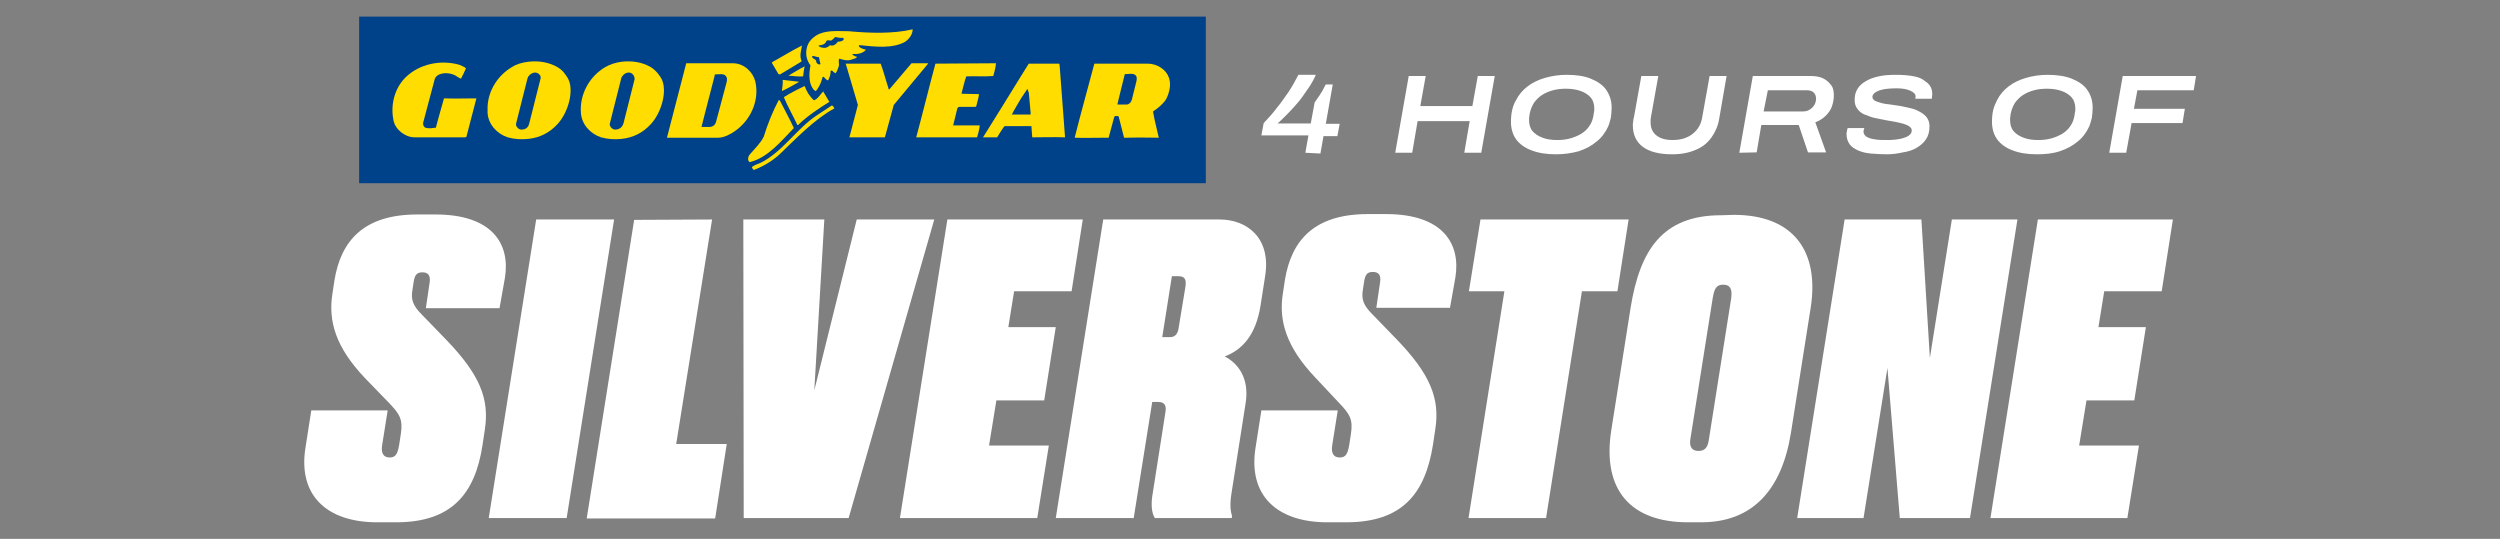 <?xml version="1.0" encoding="utf-8"?>
<!-- Generator: Adobe Illustrator 27.8.0, SVG Export Plug-In . SVG Version: 6.00 Build 0)  -->
<svg version="1.1" xmlns="http://www.w3.org/2000/svg" xmlns:xlink="http://www.w3.org/1999/xlink" x="0px" y="0px"
	 viewBox="0 0 648.1 139.7" style="enable-background:new 0 0 648.1 139.7;" xml:space="preserve">
<rect x="0" y="0" width="648.1" height="139.7" fill="#808080" stroke="none"/>
<style type="text/css">
	.st0{display:none;}
	.st1{display:inline;fill:#FFFFFF;}
	.st2{fill:#FFFFFF;}
	.st3{clip-path:url(#SVGID_00000065769360403650008160000001400332996856112771_);}
	.st4{fill:#004289;}
	.st5{clip-path:url(#SVGID_00000181048261447589984250000007168876482346770866_);}
	.st6{fill:#FFDD00;}
</style>
<g id="Calque_1" class="st0">
	<path class="st1" d="M104.6,21.5l0.7-4.1H94.1l0.5-3c1-1.1,2.1-2.2,3.1-3.5c1-1.2,1.9-2.5,2.8-3.9s1.7-2.7,2.4-4.1h4.1
		c-0.3,0.8-0.7,1.6-1.3,2.5c-0.5,0.9-1.2,1.7-1.8,2.6c-0.7,0.9-1.4,1.7-2.1,2.5s-1.4,1.6-2.1,2.2c-0.7,0.7-1.2,1.2-1.7,1.6h7.8
		l0.9-4.9c0.2-0.4,0.5-0.7,0.8-1.1c0.3-0.4,0.5-0.8,0.7-1.1c0.2-0.4,0.5-0.7,0.7-1.1s0.4-0.7,0.6-1h1.7l-1.6,9.3h3.3l-0.5,3H109
		l-0.7,4.1H104.6L104.6,21.5z"/>
	<polygon class="st1" points="123.3,21.5 126.5,3.2 130.5,3.2 129.3,10.4 141.7,10.4 142.9,3.2 147,3.2 143.8,21.5 139.7,21.5 
		141.1,14 128.6,14 127.3,21.5 	"/>
	<path class="st1" d="M160.2,21.8c-2.2,0-4.1-0.3-5.7-0.9c-1.6-0.6-2.8-1.5-3.7-2.6c-0.8-1.1-1.3-2.5-1.3-4.2c0-1,0.1-1.9,0.3-2.8
		c0.2-0.9,0.5-1.7,0.9-2.4c0.7-1.3,1.6-2.4,2.8-3.3s2.5-1.6,4.1-2c1.6-0.5,3.3-0.7,5.1-0.7c2.3,0,4.2,0.3,5.8,0.9s2.8,1.5,3.7,2.6
		c0.9,1.2,1.3,2.6,1.3,4.2c0,0.9-0.1,1.7-0.2,2.4c-0.2,0.7-0.4,1.5-0.7,2.1c-0.6,1.4-1.5,2.6-2.7,3.6s-2.6,1.7-4.2,2.3
		C163.9,21.6,162.1,21.8,160.2,21.8 M160.4,18.5c1.1,0,2.1-0.1,3.1-0.4c1-0.2,1.8-0.6,2.6-1.1s1.4-1.1,1.9-1.8s0.8-1.6,1-2.5
		c0-0.2,0.1-0.5,0.1-0.6c0-0.2,0-0.3,0.1-0.5c0-0.1,0-0.2,0-0.3s0-0.2,0-0.3c0-1-0.3-1.9-0.8-2.6c-0.6-0.7-1.3-1.2-2.3-1.6
		c-1-0.3-2.2-0.5-3.5-0.5c-1.1,0-2.1,0.1-3.1,0.4c-1,0.2-1.8,0.6-2.6,1.1s-1.4,1.1-1.9,1.8s-0.8,1.6-1,2.5c-0.1,0.2-0.1,0.5-0.1,0.6
		c0,0.2,0,0.3,0,0.5c0,0.1,0,0.2,0,0.3s0,0.2,0,0.3c0,1,0.3,1.9,0.8,2.6c0.6,0.7,1.3,1.2,2.3,1.6C157.9,18.3,159.1,18.5,160.4,18.5"
		/>
	<path class="st1" d="M186.4,21.8c-3.2,0-5.5-0.6-7-1.8c-1.5-1.2-2.3-2.9-2.3-5c0-0.3,0-0.7,0.1-1c0-0.3,0.1-0.7,0.2-1.1l1.7-9.7h4
		l-1.7,9.7c0,0.2-0.1,0.5-0.1,0.7s0,0.4,0,0.6c0,1.3,0.4,2.4,1.3,3.1c0.9,0.7,2.2,1.1,3.9,1.1c1.9,0,3.5-0.5,4.8-1.4
		c1.2-1,2-2.3,2.3-4.1l1.7-9.7h4l-1.8,10.1c-0.3,1.7-0.9,3.2-1.8,4.5c-0.9,1.3-2.1,2.3-3.7,2.9C190.5,21.5,188.6,21.8,186.4,21.8"/>
	<path class="st1" d="M201.1,21.5l3.2-18.3H218c1.3,0,2.4,0.2,3.2,0.6s1.4,1,1.8,1.7c0.4,0.7,0.6,1.5,0.6,2.4s-0.2,1.7-0.5,2.6
		c-0.3,0.8-0.8,1.6-1.5,2.2c-0.7,0.7-1.5,1.2-2.5,1.6l2.5,7.1h-4.3l-2.2-6.5h-8.9l-1.1,6.5L201.1,21.5L201.1,21.5z M206.8,11.6h9.2
		c0.6,0,1.2-0.1,1.7-0.4c0.5-0.3,0.9-0.6,1.2-1.1s0.4-1,0.4-1.6s-0.2-1.1-0.6-1.4c-0.4-0.3-0.9-0.5-1.7-0.5h-9.3L206.8,11.6
		L206.8,11.6z"/>
	<path class="st1" d="M234.8,21.8c-1.3,0-2.6-0.1-3.7-0.2c-1.2-0.1-2.2-0.4-3-0.7c-0.9-0.3-1.5-0.8-2-1.5c-0.5-0.6-0.7-1.4-0.7-2.4
		c0-0.2,0-0.5,0.1-0.7c0-0.3,0.1-0.5,0.2-0.7h4c0,0.1-0.1,0.2-0.1,0.4s-0.1,0.3-0.1,0.5c0,0.5,0.2,0.9,0.7,1.2
		c0.5,0.3,1.1,0.5,1.9,0.7c0.8,0.1,1.8,0.2,2.9,0.2c0.7,0,1.3,0,2-0.1s1.3-0.2,1.9-0.4c0.6-0.2,1.1-0.4,1.4-0.7
		c0.4-0.3,0.6-0.7,0.6-1.1s-0.2-0.7-0.5-0.9c-0.4-0.2-0.8-0.5-1.4-0.6c-0.6-0.2-1.2-0.3-1.9-0.4c-0.7-0.1-1.4-0.2-2.1-0.4
		c-0.9-0.2-1.8-0.3-2.7-0.6c-0.9-0.2-1.7-0.5-2.5-0.9c-0.7-0.4-1.3-0.8-1.8-1.4c-0.4-0.6-0.7-1.3-0.7-2.2c0-1,0.2-1.8,0.7-2.6
		c0.4-0.7,1.1-1.4,1.9-1.9c0.9-0.5,1.9-0.9,3.1-1.2c1.2-0.3,2.6-0.4,4.1-0.4s2.8,0.1,3.9,0.3c1.1,0.2,2,0.5,2.7,0.9s1.2,0.9,1.6,1.4
		c0.4,0.5,0.5,1.2,0.5,1.8c0,0.1,0,0.3,0,0.5s-0.1,0.5-0.1,0.8h-3.9c0-0.1,0.1-0.3,0.1-0.3c0-0.1,0-0.1,0-0.2c0-0.5-0.4-1-1.3-1.3
		c-0.8-0.3-1.9-0.5-3.2-0.5s-2.4,0.1-3.3,0.3c-0.8,0.2-1.5,0.4-1.9,0.7c-0.4,0.3-0.6,0.6-0.6,1c0,0.4,0.2,0.7,0.6,0.9
		c0.4,0.2,0.9,0.4,1.6,0.6c0.6,0.2,1.4,0.3,2.2,0.4c0.8,0.1,1.6,0.3,2.5,0.4c0.9,0.2,1.7,0.4,2.5,0.6c0.8,0.2,1.5,0.5,2.2,0.9
		s1.2,0.8,1.6,1.4c0.4,0.5,0.6,1.2,0.6,2c0,1.2-0.3,2.2-0.8,3s-1.3,1.5-2.2,2s-2,0.9-3.3,1.1C237.5,21.7,236.2,21.8,234.8,21.8"/>
	<path class="st1" d="M267.9,21.8c-2.2,0-4.1-0.3-5.7-0.9s-2.8-1.5-3.7-2.6c-0.8-1.1-1.3-2.5-1.3-4.2c0-1,0.1-1.9,0.3-2.8
		c0.2-0.9,0.5-1.7,0.9-2.4c0.7-1.3,1.6-2.4,2.8-3.3c1.2-0.9,2.5-1.6,4.1-2c1.6-0.5,3.3-0.7,5.1-0.7c2.3,0,4.2,0.3,5.8,0.9
		c1.6,0.6,2.8,1.5,3.7,2.6c0.9,1.2,1.3,2.6,1.3,4.2c0,0.9-0.1,1.7-0.2,2.4c-0.2,0.7-0.4,1.5-0.7,2.1c-0.6,1.4-1.5,2.6-2.7,3.6
		s-2.6,1.7-4.2,2.3C271.6,21.6,269.9,21.8,267.9,21.8 M268.1,18.5c1.1,0,2.1-0.1,3.1-0.4c1-0.2,1.8-0.6,2.6-1.1
		c0.8-0.5,1.4-1.1,1.9-1.8s0.8-1.6,1-2.5c0-0.2,0.1-0.5,0.1-0.6c0-0.2,0-0.3,0.1-0.5c0-0.1,0-0.2,0-0.3s0-0.2,0-0.3
		c0-1-0.3-1.9-0.8-2.6c-0.6-0.7-1.3-1.2-2.3-1.6c-1-0.3-2.2-0.5-3.5-0.5c-1.1,0-2.1,0.1-3.1,0.4c-1,0.2-1.8,0.6-2.6,1.1
		c-0.8,0.5-1.4,1.1-1.9,1.8s-0.8,1.6-1,2.5c-0.1,0.2-0.1,0.5-0.1,0.6c0,0.2,0,0.3,0,0.5c0,0.1,0,0.2,0,0.3s0,0.2,0,0.3
		c0,1,0.3,1.9,0.8,2.6c0.6,0.7,1.3,1.2,2.3,1.6C265.6,18.3,266.8,18.5,268.1,18.5"/>
	<polygon class="st1" points="283.7,21.5 286.9,3.2 304.3,3.2 303.7,6.6 290.4,6.6 289.6,11 301.6,11 301.1,14.4 289,14.4 
		287.7,21.5 	"/>
	<path class="st1" d="M110.8,77.7h2c2,0,3-0.8,3.5-4l2.3-14.6c0.4-2.5,0.3-3.9-2.3-3.9h-2L110.8,77.7z M107.2,98.4l-5.8,36.9H75.1
		l16-99.8h37c11,0,19.3,6,17.1,20.7L142,77.3c-2.2,14.5-9.6,21.1-20.4,21.1H107.2L107.2,98.4z"/>
	<path class="st1" d="M178.5,61.9l-7.6,47.2c-0.4,2.6,0.4,3.9,2.7,3.9c2,0,3.1-1.2,3.5-3.8l7.6-47.4c0.4-3.1-0.4-4.6-2.7-4.6
		S179,58.8,178.5,61.9 M185.7,34c20.1,0,28.8,12.2,25.9,31.1l-6.7,41.6c-3.1,19.5-13,30-30.4,30H170c-19.4,0-29-10.7-25.9-30.7
		l6.5-40.9c3.3-19.3,10.6-31.1,30.7-31.1H185.7L185.7,34z"/>
	<path class="st1" d="M243.7,74.9h2.6c1.8,0,2.7-1.2,3-3.5l2.2-13.3c0.4-2.5-0.1-3.6-2.3-3.6H247L243.7,74.9L243.7,74.9z
		 M234.1,135.3h-26.3l16-99.8h39.3c8.8,0,17.5,5.9,15.3,18.6l-1.6,9.9c-1.6,10.2-6.2,15-12.1,17.2c4.3,2.1,8.3,7.1,7.1,15.7
		l-4.9,30.5c-0.5,3.6-0.3,5.6,0.3,7.2l-0.1,0.7h-25.9c-0.9-1.1-1.5-3.5-0.9-7.2l4.5-28c0.4-2.1,0.1-3.6-2.4-3.6h-1.9L234.1,135.3
		L234.1,135.3z"/>
	<polygon class="st1" points="338.2,35.5 334.4,59.5 322.3,59.5 310.2,135.3 284,135.3 296.1,59.5 284.2,59.5 288.1,35.5 	"/>
	<polygon class="st1" points="355.5,135.3 329.2,135.3 345.2,35.5 371.5,35.5 	"/>
	<polygon class="st1" points="379.3,35.5 409.1,35.5 407,78 417.8,35.5 447.9,35.5 432.1,135.3 409.8,135.3 417.8,85.7 402.2,135.3 
		393,135.3 393.1,85.7 385.1,135.3 363.3,135.3 	"/>
	<path class="st1" d="M473.9,100.6l1.4-26.2l-6.6,26.2C468.7,100.6,473.9,100.6,473.9,100.6z M490.8,13.9h13.4l-1.5,9.3
		c-0.9,5.2-3.7,9.4-9.5,9.4h-0.5c-3.1,0-4.9-0.9-9.1-2.6c-2.3-0.9-3.1-1.2-4.1-1.2c-0.8,0-1.4,0.7-1.5,1.9l-0.4,2.4h-13.2l1.5-9.4
		c0.9-5.2,3.3-9.4,9.2-9.4h0.5c3.1,0,5.2,0.9,9.1,2.7c2.2,0.9,3.1,1.3,4.1,1.3c1.1,0,1.4-0.9,1.5-1.9L490.8,13.9L490.8,13.9z
		 M472.6,123H463l-3.1,12.3h-22.8l28.8-99.8h33.2l-1.6,99.8H472L472.6,123L472.6,123z"/>
	<path class="st1" d="M539.4,61.9l-7.6,47.2c-0.4,2.6,0.4,3.9,2.7,3.9c2,0,3.1-1.2,3.5-3.8l7.6-47.4c0.4-3.1-0.4-4.6-2.7-4.6
		C540.6,57.4,539.9,58.8,539.4,61.9 M546.6,34c20.1,0,28.8,12.2,25.9,31.1l-6.7,41.6c-3.1,19.5-13,30-30.4,30H531
		c-19.4,0-29-10.7-25.9-30.7l6.5-40.9c3.3-19.3,10.6-31.1,30.7-31.1H546.6L546.6,34z"/>
</g>
<g id="Calque_2">
	<g id="_4H_Silverstone">
		<g>
			<path class="st2" d="M102.7,135.4h-4.9c-13.2,0-20.6-7.1-18.6-19.4l1.5-9.6h19.8l-1.4,8.8c-0.4,2.1,0.2,3.4,1.9,3.4
				c1.7,0,2.1-1.1,2.5-3.4l0.4-2.6c0.6-3.8-0.2-5.2-3.1-8.2L94.6,98c-7.5-7.9-9.6-14.7-8.4-22l0.5-3.3c1.7-10.5,7.8-17.1,21.5-17.1
				h4.7c14.8,0,19.4,7.7,18,16.4l-1.4,7.9h-19.1l1-6.8c0.2-1.7-0.4-2.5-1.9-2.5s-2,0.7-2.3,2.7l-0.3,2c-0.4,2.4,0.2,4,2.4,6.2
				l6.3,6.5c8.8,9.1,11.3,15.4,10.1,23.3l-0.6,4C123.2,127.9,117.2,135.4,102.7,135.4L102.7,135.4z"/>
			<path class="st2" d="M146.9,134.3h-20.2L139,56.9h20.2C159.2,56.9,146.9,134.3,146.9,134.3z"/>
			<path class="st2" d="M184.6,56.9l-9.3,58.2h13.1l-3,19.3h-33.3l12.3-77.4L184.6,56.9L184.6,56.9z"/>
			<path class="st2" d="M220,134.3h-27.2l-0.1-77.4h21l-2.6,44.3l11-44.3h20.1L220,134.3L220,134.3z"/>
			<path class="st2" d="M280.7,56.9l-2.9,18.6h-14.9l-1.5,9.3h12.3l-3,19h-12.4l-1.9,11.7h15.5l-3,18.8h-35.6l12.3-77.4H280.7
				L280.7,56.9z"/>
			<path class="st2" d="M293.9,134.3h-20.2L286,56.9h30.2c6.9,0,13.3,4.6,11.8,14.5l-1.2,7.7c-1.2,7.8-4.8,11.6-9.3,13.3
				c3.3,1.7,6.5,5.5,5.4,12.2l-3.7,23.6c-0.4,2.7-0.2,4.4,0.2,5.6l-0.1,0.5h-19.9c-0.6-0.8-1.1-2.7-0.7-5.6l3.4-21.7
				c0.3-1.7,0-2.8-1.9-2.8h-1.5L293.9,134.3L293.9,134.3z M301.3,87.4h2c1.4,0,2.1-0.9,2.3-2.7l1.7-10.3c0.3-1.9-0.1-2.8-1.8-2.8
				h-1.7L301.3,87.4L301.3,87.4z"/>
			<path class="st2" d="M349,135.4h-4.9c-13.2,0-20.6-7.1-18.6-19.4l1.5-9.6h19.8l-1.4,8.8c-0.4,2.1,0.2,3.4,1.9,3.4
				s2.1-1.1,2.5-3.4l0.4-2.6c0.6-3.8-0.2-5.2-3.1-8.2l-6.1-6.5c-7.5-7.9-9.6-14.7-8.4-22l0.5-3.3c1.7-10.5,7.8-17.1,21.5-17.1h4.7
				c14.8,0,19.4,7.7,18,16.4l-1.4,7.9h-19.1l1-6.8c0.2-1.7-0.4-2.5-1.9-2.5c-1.5,0-2,0.7-2.3,2.7l-0.3,2c-0.4,2.4,0.2,4,2.4,6.2
				l6.3,6.5c8.8,9.1,11.3,15.4,10.1,23.3l-0.6,4C369.5,127.9,363.6,135.4,349,135.4L349,135.4z"/>
			<path class="st2" d="M410.1,75.5l-9.3,58.8h-20.1l9.3-58.8h-9.2l3-18.6h38.4l-2.9,18.6H410.1z"/>
			<path class="st2" d="M449.5,55.7c15.4,0,22.2,9.4,19.9,24.1l-5.1,32.3c-2.4,15.1-10.1,23.3-23.3,23.3h-3.4
				c-14.8,0-22.3-8.3-19.9-23.8l5-31.7c2.4-15,8.2-24.1,23.5-24.1L449.5,55.7L449.5,55.7z M446.7,73.8c-1.8,0-2.3,1.1-2.7,3.5
				l-5.8,36.6c-0.3,2,0.5,3,2.1,3s2.4-0.8,2.7-2.9l5.8-36.7C449.1,75,448.6,73.8,446.7,73.8L446.7,73.8z"/>
			<path class="st2" d="M498.1,56.9l2.2,35.9l5.7-35.9h17l-12.3,77.4h-18.2l-3.2-38.9l-6.2,38.9h-17.2l12.3-77.4H498.1L498.1,56.9z"
				/>
			<path class="st2" d="M563.3,56.9l-2.9,18.6h-14.9l-1.5,9.3h12.3l-3,19h-12.4l-1.9,11.7h15.5l-3,18.8H516l12.3-77.4H563.3
				L563.3,56.9z"/>
		</g>
		<g>
			<path class="st2" d="M338.4,39.6l0.8-4.5H327l0.6-3.2c1.1-1.2,2.3-2.4,3.3-3.8c1.1-1.3,2.1-2.8,3.1-4.2c1-1.5,1.8-3,2.6-4.5h4.5
				c-0.3,0.8-0.8,1.7-1.4,2.7c-0.6,0.9-1.3,1.9-2,2.9s-1.5,1.9-2.3,2.8c-0.8,0.9-1.6,1.7-2.3,2.4c-0.7,0.7-1.3,1.3-1.9,1.8h8.6
				l1-5.4c0.3-0.4,0.5-0.8,0.8-1.2c0.3-0.4,0.6-0.8,0.8-1.2c0.3-0.4,0.5-0.8,0.7-1.2c0.2-0.4,0.4-0.8,0.6-1.1h1.8l-1.8,10.2h3.6
				l-0.6,3.2h-3.6l-0.8,4.5L338.4,39.6L338.4,39.6z"/>
			<path class="st2" d="M361.7,39.6l3.5-19.9h4.4l-1.4,7.8h13.5l1.4-7.8h4.4L384,39.6h-4.4l1.4-8.2h-13.5l-1.4,8.2H361.7z"/>
			<path class="st2" d="M403.4,40c-2.4,0-4.5-0.3-6.3-1c-1.7-0.6-3.1-1.6-4-2.8c-0.9-1.2-1.4-2.8-1.4-4.6c0-1.1,0.1-2.1,0.3-3
				s0.5-1.8,1-2.6c0.7-1.4,1.7-2.6,3-3.6c1.3-1,2.8-1.7,4.5-2.2c1.7-0.5,3.6-0.8,5.6-0.8c2.5,0,4.6,0.3,6.3,1c1.7,0.7,3.1,1.6,4,2.9
				c0.9,1.3,1.4,2.8,1.4,4.6c0,0.9-0.1,1.8-0.2,2.6c-0.2,0.8-0.4,1.6-0.7,2.3c-0.7,1.5-1.7,2.9-3,3.9c-1.3,1.1-2.8,1.9-4.6,2.5
				C407.5,39.7,405.5,40,403.4,40L403.4,40z M403.6,36.3c1.2,0,2.3-0.1,3.4-0.4c1.1-0.3,2-0.7,2.9-1.2c0.8-0.5,1.6-1.2,2.1-2
				c0.6-0.8,0.9-1.7,1.1-2.8c0-0.3,0.1-0.5,0.1-0.7c0-0.2,0.1-0.4,0.1-0.5c0-0.1,0-0.3,0-0.3c0-0.1,0-0.2,0-0.3
				c0-1.1-0.3-2.1-0.9-2.8s-1.5-1.3-2.6-1.7c-1.1-0.4-2.4-0.6-3.8-0.6c-1.2,0-2.3,0.1-3.4,0.4s-2,0.7-2.8,1.2
				c-0.8,0.5-1.5,1.2-2.1,2c-0.5,0.8-0.9,1.7-1.1,2.7c-0.1,0.3-0.1,0.5-0.1,0.7c0,0.2-0.1,0.4-0.1,0.5c0,0.1,0,0.3,0,0.4
				c0,0.1,0,0.2,0,0.3c0,1.1,0.3,2.1,0.9,2.8s1.5,1.3,2.6,1.7C400.9,36.1,402.2,36.3,403.6,36.3L403.6,36.3z"/>
			<path class="st2" d="M433.5,40c-3.5,0-6-0.7-7.7-2c-1.7-1.3-2.5-3.2-2.5-5.5c0-0.3,0-0.7,0.1-1.1c0-0.4,0.1-0.8,0.2-1.1l1.9-10.6
				h4.4L428,30.3c0,0.3-0.1,0.5-0.1,0.7c0,0.2,0,0.5,0,0.7c0,1.5,0.5,2.6,1.5,3.4c1,0.8,2.4,1.2,4.2,1.2c2.1,0,3.8-0.5,5.2-1.6
				s2.2-2.5,2.5-4.4l1.9-10.6h4.4l-1.9,11c-0.3,1.9-1,3.5-2,4.9c-1,1.4-2.3,2.5-4,3.2C437.9,39.6,435.9,40,433.5,40L433.5,40z"/>
			<path class="st2" d="M450.9,39.6l3.5-19.9h14.9c1.4,0,2.6,0.2,3.5,0.7c0.9,0.5,1.5,1.1,2,1.8s0.6,1.6,0.6,2.6
				c0,1-0.2,1.9-0.5,2.8c-0.3,0.9-0.9,1.7-1.6,2.4c-0.7,0.7-1.6,1.3-2.7,1.7l2.8,7.8h-4.7l-2.4-7.1h-9.7l-1.2,7.1L450.9,39.6
				L450.9,39.6z M457.2,28.9h10c0.7,0,1.3-0.1,1.8-0.4c0.5-0.3,1-0.7,1.3-1.2c0.3-0.5,0.5-1.1,0.5-1.7s-0.2-1.2-0.6-1.6
				c-0.4-0.4-1-0.6-1.8-0.6h-10.1L457.2,28.9L457.2,28.9z"/>
			<path class="st2" d="M489.1,40c-1.5,0-2.8-0.1-4.1-0.2s-2.4-0.4-3.3-0.8c-0.9-0.4-1.7-0.9-2.2-1.6s-0.8-1.6-0.8-2.6
				c0-0.3,0-0.5,0.1-0.8c0-0.3,0.1-0.5,0.2-0.8h4.3c0,0.1-0.1,0.3-0.1,0.4c-0.1,0.2-0.1,0.3-0.1,0.5c0,0.5,0.2,0.9,0.7,1.3
				c0.5,0.3,1.2,0.6,2.1,0.7c0.9,0.2,2,0.2,3.2,0.2c0.7,0,1.4,0,2.2-0.1c0.8-0.1,1.5-0.2,2.1-0.4c0.6-0.2,1.2-0.4,1.6-0.8
				c0.4-0.3,0.6-0.7,0.6-1.2c0-0.4-0.2-0.7-0.6-1c-0.4-0.3-0.9-0.5-1.5-0.7c-0.6-0.2-1.3-0.3-2.1-0.5c-0.8-0.1-1.5-0.3-2.3-0.4
				c-1-0.2-2-0.4-3-0.6c-1-0.2-1.9-0.6-2.7-0.9s-1.5-0.9-1.9-1.5c-0.5-0.6-0.7-1.4-0.7-2.3c0-1,0.2-2,0.7-2.8c0.5-0.8,1.2-1.5,2.1-2
				c0.9-0.6,2.1-1,3.4-1.3c1.3-0.3,2.8-0.4,4.5-0.4c1.7,0,3,0.1,4.2,0.3c1.2,0.2,2.2,0.5,2.9,1s1.3,0.9,1.7,1.5
				c0.4,0.6,0.6,1.3,0.6,2c0,0.1,0,0.3,0,0.5c0,0.2-0.1,0.5-0.1,0.9h-4.3c0-0.2,0.1-0.3,0.1-0.4s0-0.2,0-0.2c0-0.6-0.5-1.1-1.4-1.5
				c-0.9-0.4-2.1-0.6-3.5-0.6s-2.7,0.1-3.6,0.3c-0.9,0.2-1.6,0.5-2,0.8c-0.4,0.3-0.7,0.7-0.7,1.1s0.2,0.7,0.6,1
				c0.4,0.2,1,0.4,1.7,0.6c0.7,0.2,1.5,0.3,2.4,0.4s1.8,0.3,2.7,0.4c0.9,0.2,1.8,0.4,2.7,0.6c0.9,0.2,1.7,0.6,2.4,1
				c0.7,0.4,1.3,0.9,1.7,1.5c0.4,0.6,0.6,1.3,0.6,2.2c0,1.3-0.3,2.4-0.9,3.3c-0.6,0.9-1.4,1.6-2.4,2.2c-1,0.6-2.2,1-3.6,1.2
				C492,39.8,490.6,40,489.1,40L489.1,40z"/>
			<path class="st2" d="M528.1,40c-2.4,0-4.5-0.3-6.3-1c-1.7-0.6-3.1-1.6-4-2.8c-0.9-1.2-1.4-2.8-1.4-4.6c0-1.1,0.1-2.1,0.3-3
				s0.6-1.8,1-2.6c0.7-1.4,1.7-2.6,3-3.6c1.3-1,2.8-1.7,4.5-2.2c1.7-0.5,3.6-0.8,5.6-0.8c2.4,0,4.5,0.3,6.3,1c1.7,0.7,3.1,1.6,4,2.9
				c0.9,1.3,1.4,2.8,1.4,4.6c0,0.9-0.1,1.8-0.2,2.6c-0.2,0.8-0.4,1.6-0.7,2.3c-0.7,1.5-1.7,2.9-3,3.9c-1.3,1.1-2.8,1.9-4.6,2.5
				S530.2,40,528.1,40L528.1,40z M528.3,36.3c1.2,0,2.3-0.1,3.4-0.4c1.1-0.3,2-0.7,2.9-1.2c0.8-0.5,1.6-1.2,2.1-2
				c0.6-0.8,0.9-1.7,1.1-2.8c0-0.3,0.1-0.5,0.1-0.7c0-0.2,0.1-0.4,0.1-0.5c0-0.1,0-0.3,0-0.3s0-0.2,0-0.3c0-1.1-0.3-2.1-0.9-2.8
				s-1.5-1.3-2.6-1.7c-1.1-0.4-2.4-0.6-3.8-0.6c-1.2,0-2.3,0.1-3.4,0.4c-1.1,0.3-2,0.7-2.8,1.2c-0.8,0.5-1.5,1.2-2.1,2
				c-0.5,0.8-0.9,1.7-1.1,2.7c-0.1,0.3-0.1,0.5-0.1,0.7c0,0.2-0.1,0.4-0.1,0.5c0,0.1,0,0.3,0,0.4c0,0.1,0,0.2,0,0.3
				c0,1.1,0.3,2.1,0.9,2.8s1.5,1.3,2.6,1.7C525.6,36.1,526.9,36.3,528.3,36.3L528.3,36.3z"/>
			<path class="st2" d="M546.8,39.6l3.5-19.9h19l-0.6,3.7h-14.6l-0.9,4.8h13.2l-0.6,3.7h-13.2l-1.4,7.7L546.8,39.6L546.8,39.6z"/>
		</g>
		<g id="Goodyear">
			<g>
				<defs>
					<rect id="SVGID_1_" x="93.1" y="4.3" width="219.5" height="43.2"/>
				</defs>
				<clipPath id="SVGID_00000032647829119539273780000005029168410219747763_">
					<use xlink:href="#SVGID_1_"  style="overflow:visible;"/>
				</clipPath>
				<g style="clip-path:url(#SVGID_00000032647829119539273780000005029168410219747763_);">
					<rect x="93.1" y="4.3" class="st4" width="219.5" height="43.2"/>
					<g>
						<defs>
							<rect id="SVGID_00000075855624197355044740000007134531688891515051_" x="93.1" y="4.3" width="219.5" height="43.2"/>
						</defs>
						<clipPath id="SVGID_00000116919166587268165950000008877275130216345788_">
							<use xlink:href="#SVGID_00000075855624197355044740000007134531688891515051_"  style="overflow:visible;"/>
						</clipPath>
						<g style="clip-path:url(#SVGID_00000116919166587268165950000008877275130216345788_);">
							<path class="st6" d="M119.1,16.8c-4.9-1.4-10.4-0.2-13.9,3.2c-3,2.9-4.1,7.5-3.1,11.6c0.5,1.9,2.8,4,5.4,4l13.1,0l0.3-0.1
								l2.6-10c-2.7,0-5.5,0.1-8.4,0c0,0-2.1,7.4-2.1,7.6c-0.9,0.1-1.8,0.3-2.7,0c-0.5-0.2-0.7-0.8-0.6-1.3l3-11.3
								c0.1-0.4,0.6-1,1.2-1.2c1.4-0.6,3.1-0.3,4.2,0.3c0,0,0.7,0.5,1.4,0.8c0.4-0.8,0.9-1.7,1.3-2.7
								C120.2,17.2,119.7,17.1,119.1,16.8"/>
							<path class="st6" d="M219.2,16.5l0.1,0.2l3.1,10.5l-2.2,8.4c3.1,0,6,0,9.2,0l2.3-8.4l8.9-10.7l-0.1-0.1c-1.5,0-2.7,0-4.2,0
								c-1.8,2.1-3.7,4.4-5.6,6.6c-0.3,0.3-0.3,0.3-0.4-0.2c-0.7-2.1-1.2-4.2-2-6.3L219.2,16.5L219.2,16.5z"/>
							<path class="st6" d="M242.5,16.5c-1.7,6.3-3.2,12.5-4.9,18.8l-0.1,0.3h15.8c0.3-1,0.6-2.1,0.7-3.1l-6.5,0l-0.4,0l1.1-4.5
								l0.4-0.3h4.3l0.2-0.2c0.2-1,0.6-2.1,0.7-3.1l-4.5-0.1v-0.2c0.4-1.4,0.7-3,1.2-4.3c2.3-0.1,4.9,0.1,7-0.1
								c0.3-1,0.6-2.2,0.7-3.3L242.5,16.5L242.5,16.5z"/>
							<path class="st6" d="M218.6,10.4c-0.3,0.3-0.9,0.4-1.4,0.4c-0.4,0.6-1,1.1-1.7,1c-0.1,0-0.2,0-0.3-0.1
								c-0.4,0.4-1,0.8-1.7,0.7c-0.5-0.1-1.1-0.1-1.3-0.6c0.7-0.1,1.7-0.2,2-1.1c0.3-0.5,0.9-0.1,1.3-0.2c0.1,0,0.1,0,0.1-0.1
								c0.4-0.2,0.6-0.5,0.9-0.8c0.7,0.1,1.3,0.3,2,0.2C218.9,10,218.7,10.3,218.6,10.4 M212.6,16.7c-0.4,0.1-0.8-0.2-1-0.6
								c0-0.1,0-0.2,0-0.3c-0.2-0.6-1.3-0.6-1-1.3c0.3,0,0.6,0.1,1,0.2c0.2,0.1,0.4,0.1,0.7,0.1c0.1,0.4,0.3,1.6,0.4,1.7L212.6,16.7
								z M220.1,8.1c-1.5,0-3.1-0.1-4.6,0c-1.4,0.1-2.8,0.4-3.9,1.1c-0.8,0.5-1.6,1.2-2.1,2.2c-0.3,0.7-0.5,1.5-0.5,2.3v0.1
								c0,1.1,0.4,2.3,1.1,3.1c-0.3,1.7-0.5,3.9,0.3,5.5c0.2,0.4,0.6,1.1,1.1,1.2c0,0,0,0,0.1-0.1c0.7-0.9,1.2-1.9,1.5-3
								c0.3-1.6,0.9,0.5,1.6,0.3c0.3-0.7,0.7-1.4,0.6-2.3c0.1-0.1,0.1-0.2,0.2-0.2c0.3-0.1,0.7,0.6,1.1,0.7c0.4-0.4,0.6-1.2,0.8-1.7
								c0.3-0.7-0.2-1.5,0.2-2.1c0.9,0.3,2.2,0.7,3.3,0.2c0.4-0.1,1.4-0.4,1.2-0.7c-0.5-0.1-0.9-0.3-1.2-0.7
								c1.4,0.1,2.7-0.1,3.6-1.1c-0.7-0.2-1.6-0.4-1.9-1c0.1-0.1,0.1-0.1,0.2-0.2c3.9,0.4,8.6,1,11.9-0.9c1-0.7,1.9-1.9,1.9-3.2
								C231.5,8.8,225.5,8.6,220.1,8.1 M211.9,29.8c-5.4,3.5-8.9,9.5-14.7,12.4c-0.8,0.3-1.6,0.6-2.3,1.1c0.2,0.3,0.2,0.8,0.7,0.7
								c2.3-0.9,4.5-2.2,6.4-3.9c4.4-4.2,9-9.1,14.3-12c-0.1-0.3-0.4-0.6-0.6-0.8L211.9,29.8L211.9,29.8z M205.8,33.2
								c-1.1-2.4-2.4-4.7-3.6-7.1l-0.3-0.2c-1.6,3-2.9,6.3-3.9,9.5c-0.8,1.7-2.3,3.1-3.5,4.5c-0.4,0.4-0.7,1-0.5,1.7
								c0.1,0.2,0.2,0.5,0.5,0.4C199.1,40.8,202.4,36.7,205.8,33.2 M207,32.3c2.4-2.3,5.3-4.2,8-5.9l-1.6-2.7
								c-0.7,0.7-1.4,2-2.4,2.3c-1.2-1.1-1.9-2.3-2.4-3.7c-1.9,0.9-3.7,1.8-5.4,2.9c1,2.4,2.4,4.8,3.5,7.2H207z M207.2,21.2
								l-4.3-0.5c0.1,0.9-0.1,1.9-0.2,2.9C204.1,23,205.6,22.1,207.2,21.2 M208.2,19.8c0.1-0.8,0.2-1.8,0.4-2.6
								c-1.4,0.7-2.8,1.6-4.2,2.4C205.7,19.7,206.9,19.9,208.2,19.8 M202.2,19.3l5.5-3.3l0.1-0.2c-0.6-1.3-0.1-2.7,0.1-4
								c-2.8,1.4-5.3,3-7.7,4.3l-0.1,0.2l1.7,2.9L202.2,19.3L202.2,19.3z"/>
							<path class="st6" d="M294.6,21.1l-1.2,4.8c-0.2,0.7-0.7,1.1-1.2,1.2h-0.2c0,0-1.6,0-2.3,0l0-0.1c-0.1,0.2,1.9-7.8,1.9-7.8
								c0.2,0,0.4,0,0.6,0c0.9-0.1,2-0.2,2.4,0.6C294.8,20.3,294.6,21.1,294.6,21.1 M302.8,19.6c-0.7-1.5-2.7-3.1-5.3-3.1
								c-1.8,0-3.5,0-5.3,0c-2.5,0-5.1,0-8.5,0c-1.6,6.1-3.4,12.4-5.1,19.2c2.6,0.1,5.2,0,8.2,0h0.6l1.4-5.2l0.2-0.4
								c0.3,0,0.8-0.1,1,0.1l1.4,5.5h0.9c3.3-0.1,5.5,0,8.1,0c-0.5-2.3-1.1-4.4-1.5-6.8c1.2-0.8,2.7-2,3.4-3.2
								C303.2,24,303.8,21.5,302.8,19.6"/>
							<path class="st6" d="M267.1,29.7h-4.8c0.7-1.4,1.6-2.8,2.4-4.2c0.5-0.8,1.1-1.6,1.6-2.4c0.3,0.1,0.1,0.6,0.4,0.8l0.5,5.6
								L267.1,29.7L267.1,29.7z M274.7,17l-0.1-0.5c-2.7,0-5.3,0-7.9,0c-0.7,1.1-1.3,2.1-2,3.2c-3.3,5.3-6.5,10.6-9.8,15.8l-0.1,0.1
								c1.3,0,2.6,0,3.7,0c0.6-0.9,1.1-1.9,1.9-2.9l4.2,0h2.8v0.2c0.1,1.1,0.1,1.8,0.2,2.7c2.9,0,5.5-0.1,8.5,0L274.7,17z"/>
							<path class="st6" d="M188.4,21.2l-2.8,10.5c-0.1,0.3-0.3,0.6-0.5,0.8c-0.3,0.2-0.7,0.4-1,0.4c0,0-1.6,0-2.3,0l0.1-0.1
								c-0.1,0.2,2.6-10.2,3.3-12.9c0.1-0.4,0.1-0.6,0.1-0.6c1,0,2.5-0.4,3,0.6C188.6,20.4,188.4,21.2,188.4,21.2 M195.8,21.1
								c-0.6-2.4-2.9-4.7-5.8-4.7h-12.1l-5,19.3l12.2,0h1.1c1.3,0,2.8-0.7,4-1.5C194.4,31.5,197,26.2,195.8,21.1"/>
							<path class="st6" d="M164.5,20.6l-2.9,11.5c-0.1,0.2-0.2,0.4-0.3,0.6c-0.4,0.6-1.1,0.9-1.8,0.9c-0.9,0-1.6-1-1.4-1.6
								l2.9-11.5c0.1-0.3,0.1-0.5,0.3-0.7c0.4-0.6,1-1,1.7-1C163.9,18.8,164.6,19.7,164.5,20.6 M171.3,20.1
								c-0.6-0.9-1.3-1.9-2.6-2.7c-2.2-1.3-4.9-1.7-7.5-1.4c-1.6,0.2-3.1,0.7-4.3,1.4c-4.1,2.4-6.7,7.1-6.3,11.9
								c0.2,3,2.5,5.4,5.2,6.3c1.8,0.5,3.6,0.6,5.4,0.4c2.9-0.3,5.5-1.6,7.5-3.8C171.6,29.1,173.2,23.1,171.3,20.1"/>
							<path class="st6" d="M140.1,20.5l-2.9,11.5c-0.1,0.2-0.1,0.4-0.2,0.6c-0.4,0.7-1,1-1.8,1c-0.9,0-1.6-1-1.4-1.6l2.9-11.5
								c0.1-0.2,0.1-0.5,0.3-0.7c0.4-0.6,1.1-1,1.8-1C139.7,18.9,140.4,19.7,140.1,20.5 M147.1,20.1c-0.6-0.9-1.2-1.9-2.6-2.7
								c-2.2-1.3-5-1.7-7.5-1.4c-1.6,0.2-3.1,0.6-4.3,1.4c-3.6,2.1-6.1,6-6.3,10.2V29c0,0.1,0,0.2,0,0.3c0.2,3,2.5,5.4,5.2,6.3
								c1.8,0.5,3.6,0.6,5.4,0.4c2.9-0.3,5.5-1.6,7.5-3.8C147.4,29.1,149,23.1,147.1,20.1"/>
						</g>
					</g>
				</g>
			</g>
		</g>
	</g>
</g>
</svg>
